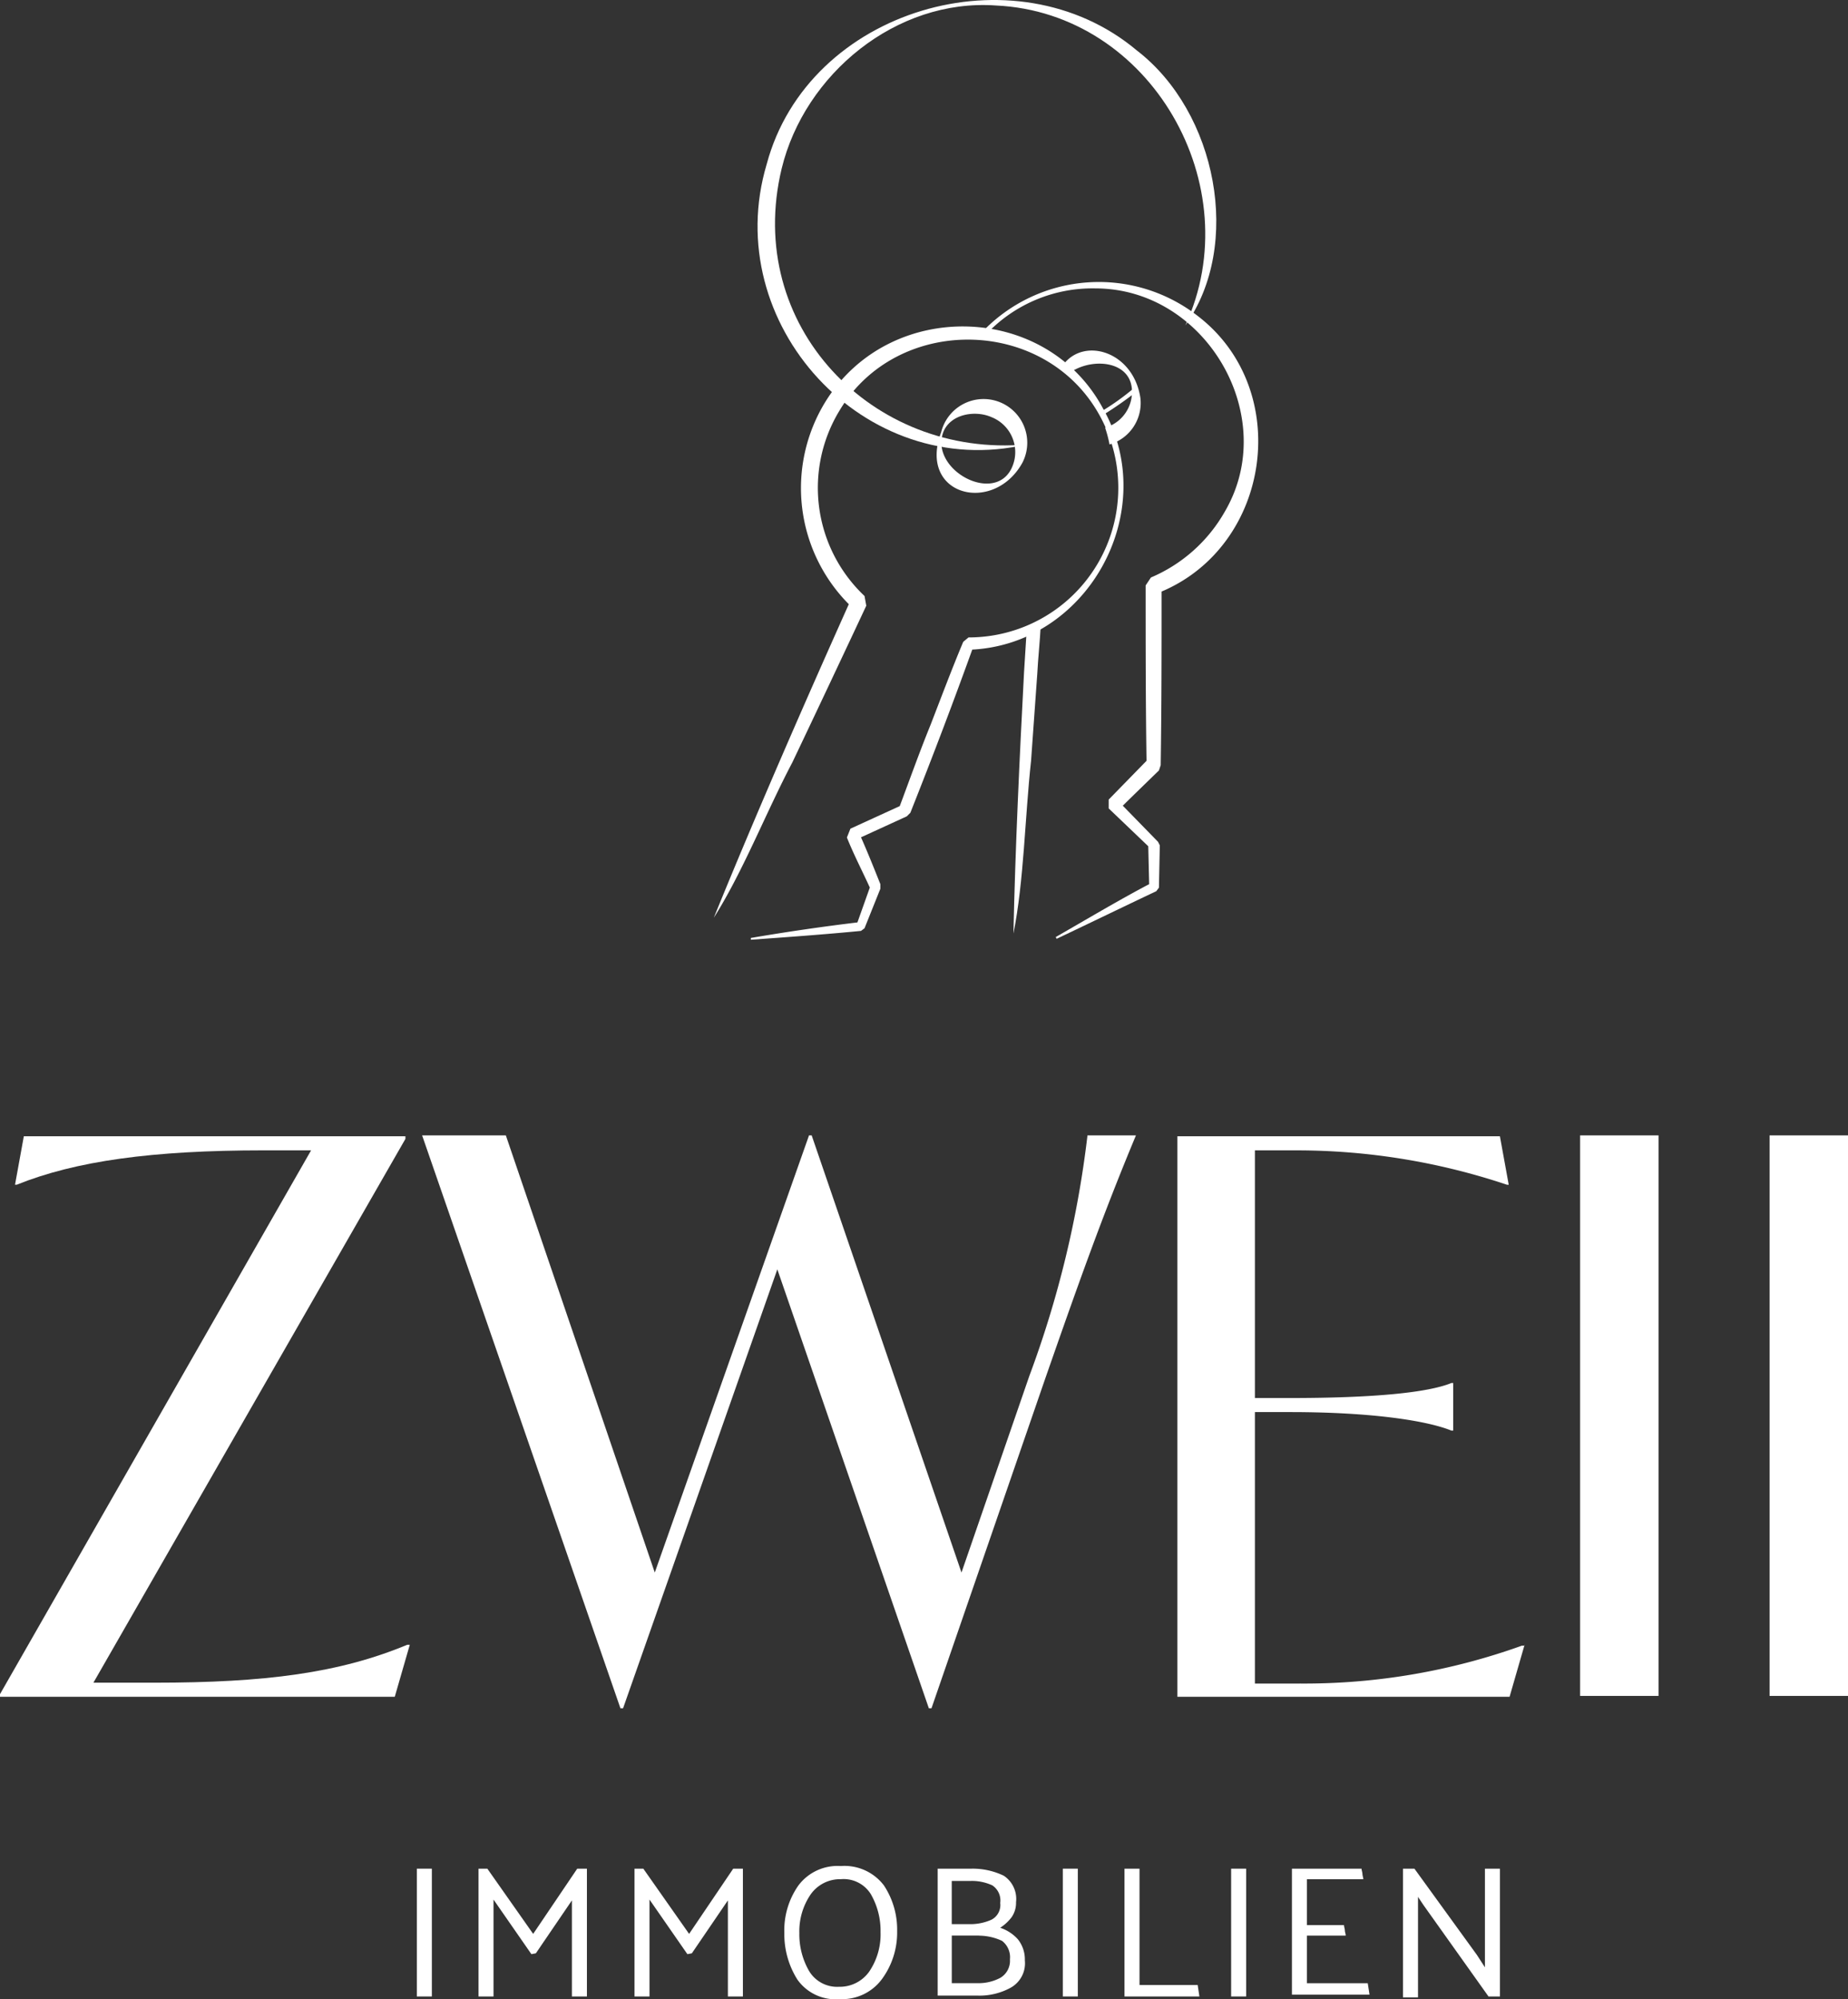 <svg xmlns="http://www.w3.org/2000/svg" width="135.382" height="146.437" viewBox="0 0 135.382 146.437">
  <rect x="0" y="0" width="135.382" height="146.437" fill="#333333" stroke="none"/>
  <g id="ZWEII_Logo_RGB_weiß" transform="translate(0 0.023)">
    <g id="Gruppe_284" data-name="Gruppe 284" transform="translate(30.537 136.666)">
      <path id="Pfad_1134" data-name="Pfad 1134" d="M47.3,221.361V212h1.1v9.361Z" transform="translate(-47.3 -211.806)" fill="#fff"/>
      <path id="Pfad_1135" data-name="Pfad 1135" d="M58.174,218.262l-2.776-4v7.1H54.3V212h.646l3.357,4.777L61.531,212h.71v9.361h-1.1v-7.037L58.5,218.2Z" transform="translate(-49.781 -211.806)" fill="#fff"/>
      <path id="Pfad_1136" data-name="Pfad 1136" d="M75.874,218.262l-2.776-4v7.1H72V212h.646L76,216.777,79.231,212h.71v9.361h-1.1v-7.037L76.2,218.2Z" transform="translate(-56.054 -211.806)" fill="#fff"/>
      <path id="Pfad_1137" data-name="Pfad 1137" d="M89,216.607a5.714,5.714,0,0,1,1.033-3.486,3.581,3.581,0,0,1,3.1-1.42,3.625,3.625,0,0,1,3.163,1.42,5.862,5.862,0,0,1,.968,3.357,5.754,5.754,0,0,1-1.1,3.486,3.628,3.628,0,0,1-3.1,1.485,3.433,3.433,0,0,1-3.1-1.42A6.224,6.224,0,0,1,89,216.607Zm1.1,0a5.369,5.369,0,0,0,.71,2.776,2.392,2.392,0,0,0,2.2,1.162,2.635,2.635,0,0,0,2.2-1.1,4.851,4.851,0,0,0,.839-2.905,5.369,5.369,0,0,0-.71-2.776,2.344,2.344,0,0,0-2.2-1.1,2.635,2.635,0,0,0-2.2,1.1A4.785,4.785,0,0,0,90.1,216.607Z" transform="translate(-62.078 -211.7)" fill="#fff"/>
      <path id="Pfad_1138" data-name="Pfad 1138" d="M108.853,212a5.231,5.231,0,0,1,2.389.516,2.038,2.038,0,0,1,.9,1.937,1.847,1.847,0,0,1-.323,1.1,3.243,3.243,0,0,1-.839.775,3,3,0,0,1,1.291.839,2.356,2.356,0,0,1,.516,1.549,2.046,2.046,0,0,1-1.033,2,4.759,4.759,0,0,1-2.453.581H106.4V212Zm-.065.9h-1.356v3.163h1.291a3.764,3.764,0,0,0,1.614-.323,1.208,1.208,0,0,0,.646-1.227,1.323,1.323,0,0,0-.581-1.291A3.558,3.558,0,0,0,108.789,212.9Zm.646,4h-2v3.486h1.872a3.4,3.4,0,0,0,1.679-.387,1.45,1.45,0,0,0,.71-1.356,1.508,1.508,0,0,0-.581-1.356A4.023,4.023,0,0,0,109.434,216.907Z" transform="translate(-68.245 -211.806)" fill="#fff"/>
      <path id="Pfad_1139" data-name="Pfad 1139" d="M120.6,221.361V212h1.1v9.361Z" transform="translate(-73.277 -211.806)" fill="#fff"/>
      <path id="Pfad_1140" data-name="Pfad 1140" d="M133.088,221.361H127.6V212h1.1v8.522h4.261Z" transform="translate(-75.758 -211.806)" fill="#fff"/>
      <path id="Pfad_1141" data-name="Pfad 1141" d="M139.7,221.361V212h1.1v9.361Z" transform="translate(-80.046 -211.806)" fill="#fff"/>
      <path id="Pfad_1142" data-name="Pfad 1142" d="M146.6,221.361V212h5.1c0,.129.065.258.065.387s.065.258.065.387H147.7v3.357h2.712c0,.129.065.258.065.387s.065.258.065.387H147.7v3.486h4.455l.129.839H146.6Z" transform="translate(-82.492 -211.806)" fill="#fff"/>
      <path id="Pfad_1143" data-name="Pfad 1143" d="M159.2,221.361V212h.839l4.584,6.327.581.9V212h1.1v9.361h-.839l-4.777-6.714-.387-.581v7.36h-1.1Z" transform="translate(-86.957 -211.806)" fill="#fff"/>
    </g>
    <g id="Gruppe_304" data-name="Gruppe 304" transform="translate(52.294 -0.023)">
      <g id="Gruppe_292" data-name="Gruppe 292" transform="translate(19.626 20.647)">
        <g id="Gruppe_288" data-name="Gruppe 288">
          <g id="Gruppe_287" data-name="Gruppe 287">
            <g id="Gruppe_285" data-name="Gruppe 285" transform="translate(2.324 25.141)">
              <path id="Pfad_1144" data-name="Pfad 1144" d="M115.968,71.287l-.194,3.1c-.323,6.133-.646,12.977-.775,19.11.775-3.874.839-8.522,1.291-12.654l.452-6.327c.065-1.227.194-2.389.258-3.615C116.743,70.965,116.356,71.158,115.968,71.287Z" transform="translate(-115 -70.9)" fill="#fff"/>
            </g>
            <g id="Gruppe_286" data-name="Gruppe 286">
              <path id="Pfad_1145" data-name="Pfad 1145" d="M127.282,34.5A11.8,11.8,0,0,0,111.4,35.665h.452a10.7,10.7,0,0,1,7.876-3.228c8.07,0,13.558,9.361,9.49,16.334a11.291,11.291,0,0,1-5.423,4.842l-.387.581c0,4.261,0,8.586.065,12.847L120.7,69.882v.646L123.6,73.3l.065,2.776c-2.324,1.227-4.584,2.582-6.843,3.874l.065.129c2.453-1.162,4.842-2.324,7.3-3.486l.194-.258.065-3.1-.129-.258-2.582-2.647c.516-.516,2.647-2.582,2.647-2.582l.129-.387c.065-4.261.065-8.457.065-12.718C132.64,51.224,134.19,39.862,127.282,34.5Z" transform="translate(-111.4 -31.958)" fill="#fff"/>
            </g>
          </g>
        </g>
        <g id="Gruppe_291" data-name="Gruppe 291" transform="translate(6.004 5.031)">
          <g id="Gruppe_290" data-name="Gruppe 290">
            <g id="Gruppe_289" data-name="Gruppe 289">
              <path id="Pfad_1146" data-name="Pfad 1146" d="M120.7,40.751a4.178,4.178,0,0,1,.516.581c1.743-1.162,4.842-.775,4.455,1.872a2.725,2.725,0,0,1-1.937,2.2,8.6,8.6,0,0,1,.323,1.227,3.158,3.158,0,0,0,2.26-3.422C125.8,39.847,122.249,38.75,120.7,40.751Z" transform="translate(-120.7 -39.752)" fill="#fff"/>
            </g>
          </g>
        </g>
      </g>
      <g id="Gruppe_299" data-name="Gruppe 299" transform="translate(0 23.913)">
        <g id="Gruppe_295" data-name="Gruppe 295">
          <g id="Gruppe_294" data-name="Gruppe 294">
            <g id="Gruppe_293" data-name="Gruppe 293">
              <path id="Pfad_1147" data-name="Pfad 1147" d="M83.712,81.811c2.647-.452,5.294-.839,8.005-1.162l-.258.194,1.033-2.905v.323c-.581-1.291-1.227-2.518-1.743-3.809l.258-.646,3.809-1.743-.258.258c.775-2.066,1.485-4.067,2.324-6.133.775-2,1.549-4.067,2.389-6.069l.387-.323a10.958,10.958,0,0,0,9.49-16.463c-4.067-7.037-14.72-7.166-18.916-.194A10.889,10.889,0,0,0,92.04,56.762l.129.71c-1.356,2.905-4.067,8.651-5.423,11.492C84.809,72.643,83.13,76.969,81,80.326c3.1-7.618,6.714-15.882,10.071-23.371l.129.71a12.068,12.068,0,0,1-2-15.172c4.713-7.554,16.2-7.231,20.336.581,4.261,7.554-1.227,17.367-9.878,17.625l.387-.323c-1.485,4.132-3.034,8.2-4.648,12.266l-.258.258L91.33,74.645,91.588,74c.581,1.291,1.1,2.582,1.614,3.874V78.2L92.04,81.1l-.258.194c-2.647.258-5.358.452-8.07.646v-.129Z" transform="translate(-81 -37.017)" fill="#fff"/>
            </g>
          </g>
        </g>
        <g id="Gruppe_298" data-name="Gruppe 298" transform="translate(16.323 5.245)">
          <g id="Gruppe_297" data-name="Gruppe 297">
            <g id="Gruppe_296" data-name="Gruppe 296">
              <path id="Pfad_1148" data-name="Pfad 1148" d="M106.746,47.7c-.968,2.905,4.39,5.552,5.229,2a2.756,2.756,0,0,0-1.679-3.163c-1.162-.516-3.034-.258-3.551,1.162Zm-.129-.065a3.2,3.2,0,1,1,5.94,2.26c-2.13,3.809-7.683,2.389-5.94-2.26Z" transform="translate(-106.283 -45.141)" fill="#fff"/>
            </g>
          </g>
        </g>
      </g>
      <g id="Gruppe_301" data-name="Gruppe 301" transform="translate(3.202)">
        <g id="Gruppe_300" data-name="Gruppe 300">
          <path id="Pfad_1149" data-name="Pfad 1149" d="M117.3,23.814C122.01,13.614,114.78.9,103.417.379c-7.3-.516-14.01,5.036-15.688,11.944-2.776,11.492,6.65,21.24,17.948,20.207C93.8,35.306,83.145,23.685,86.632,12,89.666.637,104.837-3.817,113.747,3.672c5.875,4.519,7.747,14.268,3.551,20.143Z" transform="translate(-85.96 0.023)" fill="#fff"/>
        </g>
      </g>
      <g id="Gruppe_303" data-name="Gruppe 303" transform="translate(28.342 28.357)">
        <g id="Gruppe_302" data-name="Gruppe 302">
          <path id="Pfad_1150" data-name="Pfad 1150" d="M125.029,45.966l-.129-.258a17.806,17.806,0,0,0,2.518-1.808l.194.258A26.109,26.109,0,0,1,125.029,45.966Z" transform="translate(-124.9 -43.9)" fill="#fff"/>
        </g>
      </g>
    </g>
    <g id="Gruppe_305" data-name="Gruppe 305" transform="translate(0 83.145)">
      <path id="Pfad_1151" data-name="Pfad 1151" d="M30.02,166.151l-1.1,3.809H0v-.194l22.79-39.834H19.3c-8.135,0-13.751.775-18.077,2.518H1.1l.646-3.551H29.7v.194L6.843,168.927H11.3c8.135,0,13.558-.71,18.529-2.776h.194Z" transform="translate(0 -128.835)" fill="#fff"/>
      <path id="Pfad_1152" data-name="Pfad 1152" d="M100.194,128.8c-2.453,5.875-4.261,10.975-6.714,18.012l-8.264,23.952h-.194l-11.1-32.151-11.3,32.151h-.194L47.9,128.8h6.133l10.911,32.022,11.3-32.022h.194l10.975,32.022,4.971-14.4A75.746,75.746,0,0,0,96.643,128.8Z" transform="translate(-16.976 -128.8)" fill="#fff"/>
      <path id="Pfad_1153" data-name="Pfad 1153" d="M159.037,166.151l-1.1,3.809H133.6V128.9h23.629l.646,3.551h-.129a48.429,48.429,0,0,0-15.365-2.518h-3.1v18.141h2.582c6.069,0,10.071-.387,11.814-1.1h.129v3.486h-.129c-1.743-.71-5.746-1.356-11.814-1.356h-2.582v19.885h3.293a47.116,47.116,0,0,0,16.269-2.776h.194Z" transform="translate(-47.348 -128.835)" fill="#fff"/>
      <path id="Pfad_1154" data-name="Pfad 1154" d="M179.3,128.8h5.746v41.06H179.3Z" transform="translate(-63.544 -128.8)" fill="#fff"/>
      <path id="Pfad_1155" data-name="Pfad 1155" d="M200.8,128.8h5.746v41.06H200.8Z" transform="translate(-71.163 -128.8)" fill="#fff"/>
    </g>
  </g>
</svg>
